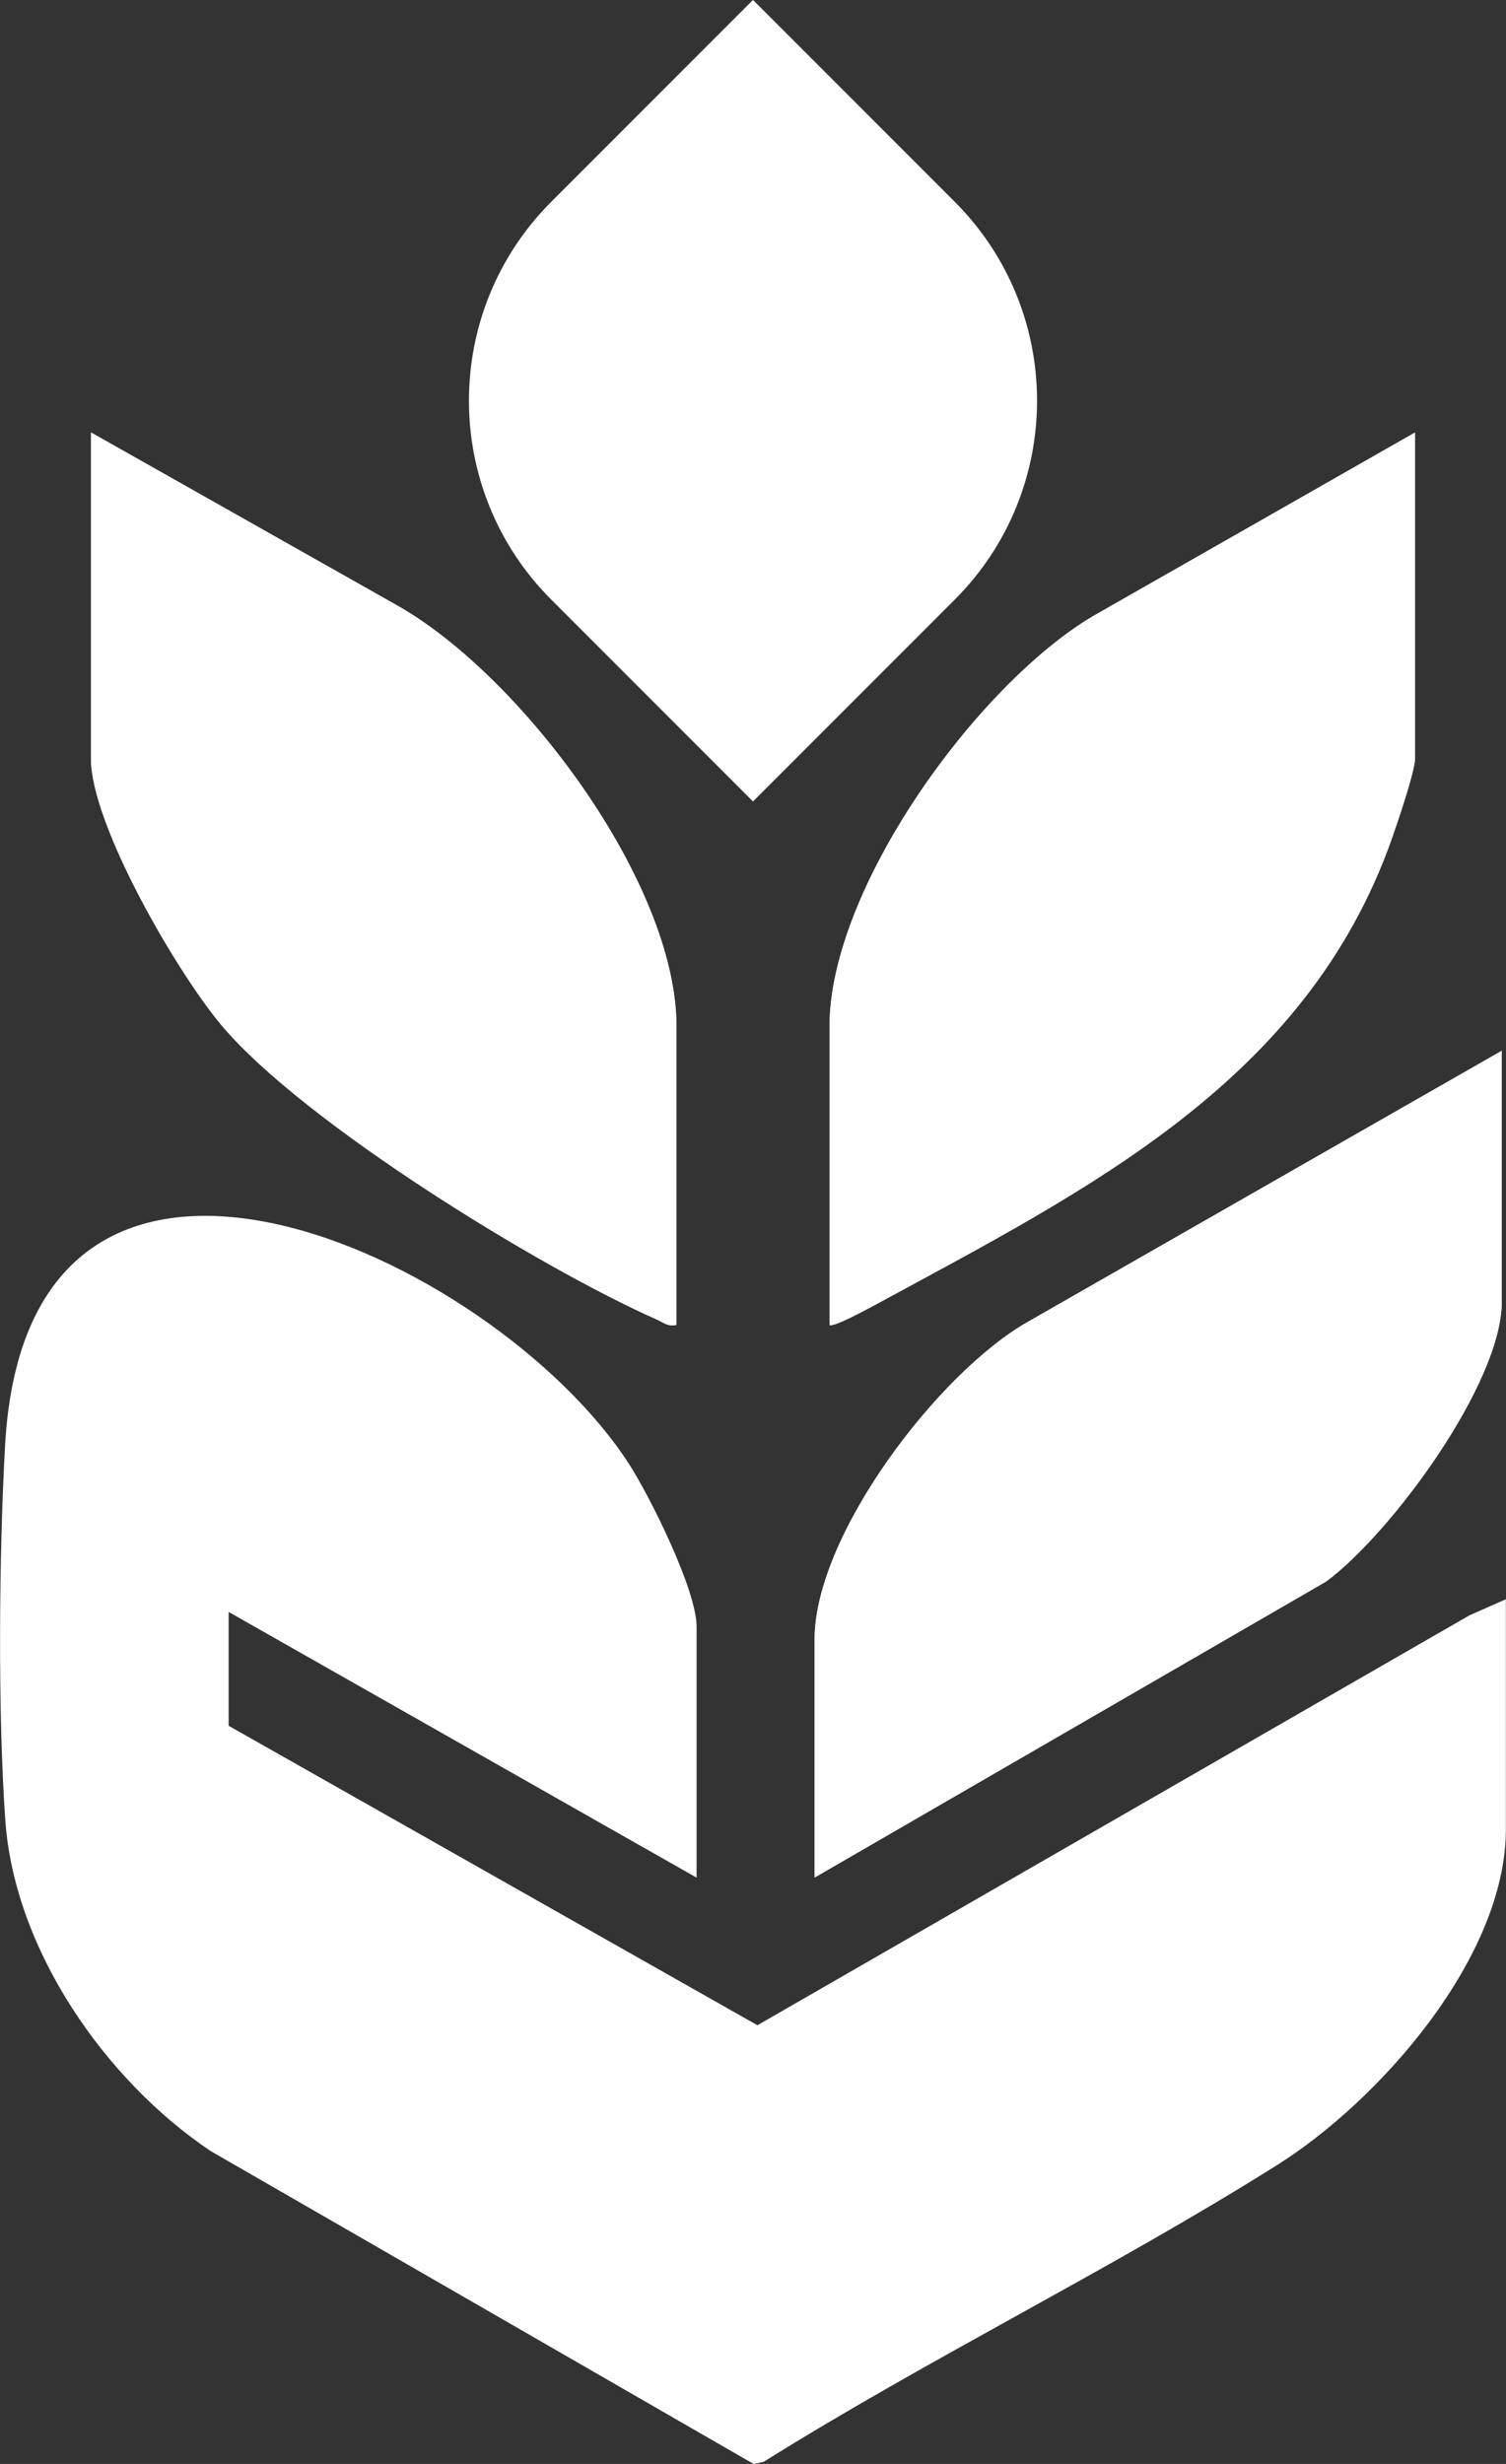 <?xml version="1.0" encoding="UTF-8"?>
<svg id="Capa_2" data-name="Capa 2" xmlns="http://www.w3.org/2000/svg" viewBox="0 0 124.03 202.81">
  <rect x="0" y="0" width="124.03" height="202.81" fill="#333333" stroke="none"/>
  <defs>
    <style>
      .cls-1 {
        fill: #fff;
      }
    </style>
  </defs>
  <g id="Capa_3" data-name="Capa 3">
    <g>
      <g id="bswvHX">
        <g>
          <path class="cls-1" d="M124.03,131.63l-3.01,1.33-58.64,33.74-43.55-24.65v-9.37s38.54,21.87,38.54,21.87v-20.66c0-3.02-3.86-10.77-5.62-13.47-11.14-17.13-49.45-34.9-51.33-1.47-.5,8.97-.61,22.01.02,30.91.76,10.64,8.23,21.37,16.9,27.19l21.67,12.48,23.07,13.29.82-.19c13.72-8.57,28.61-15.83,42.26-24.41,8.44-5.3,18.86-17.08,18.86-27.66v-18.92Z"/>
          <g>
            <g>
              <path class="cls-1" d="M67.09,154.54l42.12-24.36c5.34-3.94,14.47-16.3,14.47-23.03v-20.66s-38.99,22.29-38.99,22.29c-7.39,4.17-17.6,17.58-17.6,26.15v19.62Z"/>
              <path class="cls-1" d="M68.32,109.05c.24.27,3.34-1.42,3.91-1.73,17.45-9.47,35.33-18.33,42.39-38.27.46-1.31,1.92-5.58,1.92-6.64v-26.81s-26.55,15.13-26.55,15.13c-9.6,5.72-21.67,22.44-21.67,33.75v24.56Z"/>
              <path class="cls-1" d="M7.49,35.61v26.81c0,5.49,7.18,17.77,10.83,22.06,6.77,7.96,26.06,19.83,35.79,24.14.54.24.89.6,1.6.43v-24.56c0-11.87-12.83-28.92-23.01-34.66l-25.2-14.23Z"/>
            </g>
            <g>
              <path class="cls-1" d="M67.09,154.54l42.12-24.36c5.34-3.94,14.47-16.3,14.47-23.03v-20.66s-38.99,22.29-38.99,22.29c-7.39,4.17-17.6,17.58-17.6,26.15v19.62Z"/>
              <path class="cls-1" d="M68.32,109.05c.24.27,3.34-1.42,3.91-1.73,17.45-9.47,35.33-18.33,42.39-38.27.46-1.31,1.92-5.58,1.92-6.64v-26.81s-26.55,15.13-26.55,15.13c-9.6,5.72-21.67,22.44-21.67,33.75v24.56Z"/>
              <path class="cls-1" d="M7.49,35.61v26.81c0,5.49,7.18,17.77,10.83,22.06,6.77,7.96,26.06,19.83,35.79,24.14.54.24.89.6,1.6.43v-24.56c0-11.87-12.83-28.92-23.01-34.66l-25.2-14.23Z"/>
            </g>
          </g>
        </g>
      </g>
      <path class="cls-1" d="M61.84,9.66h23.5v23.5c0,12.78-10.37,23.15-23.15,23.15h-23.5v-23.5c0-12.78,10.37-23.15,23.15-23.15Z" transform="translate(-5.16 53.51) rotate(-45)"/>
    </g>
  </g>
</svg>